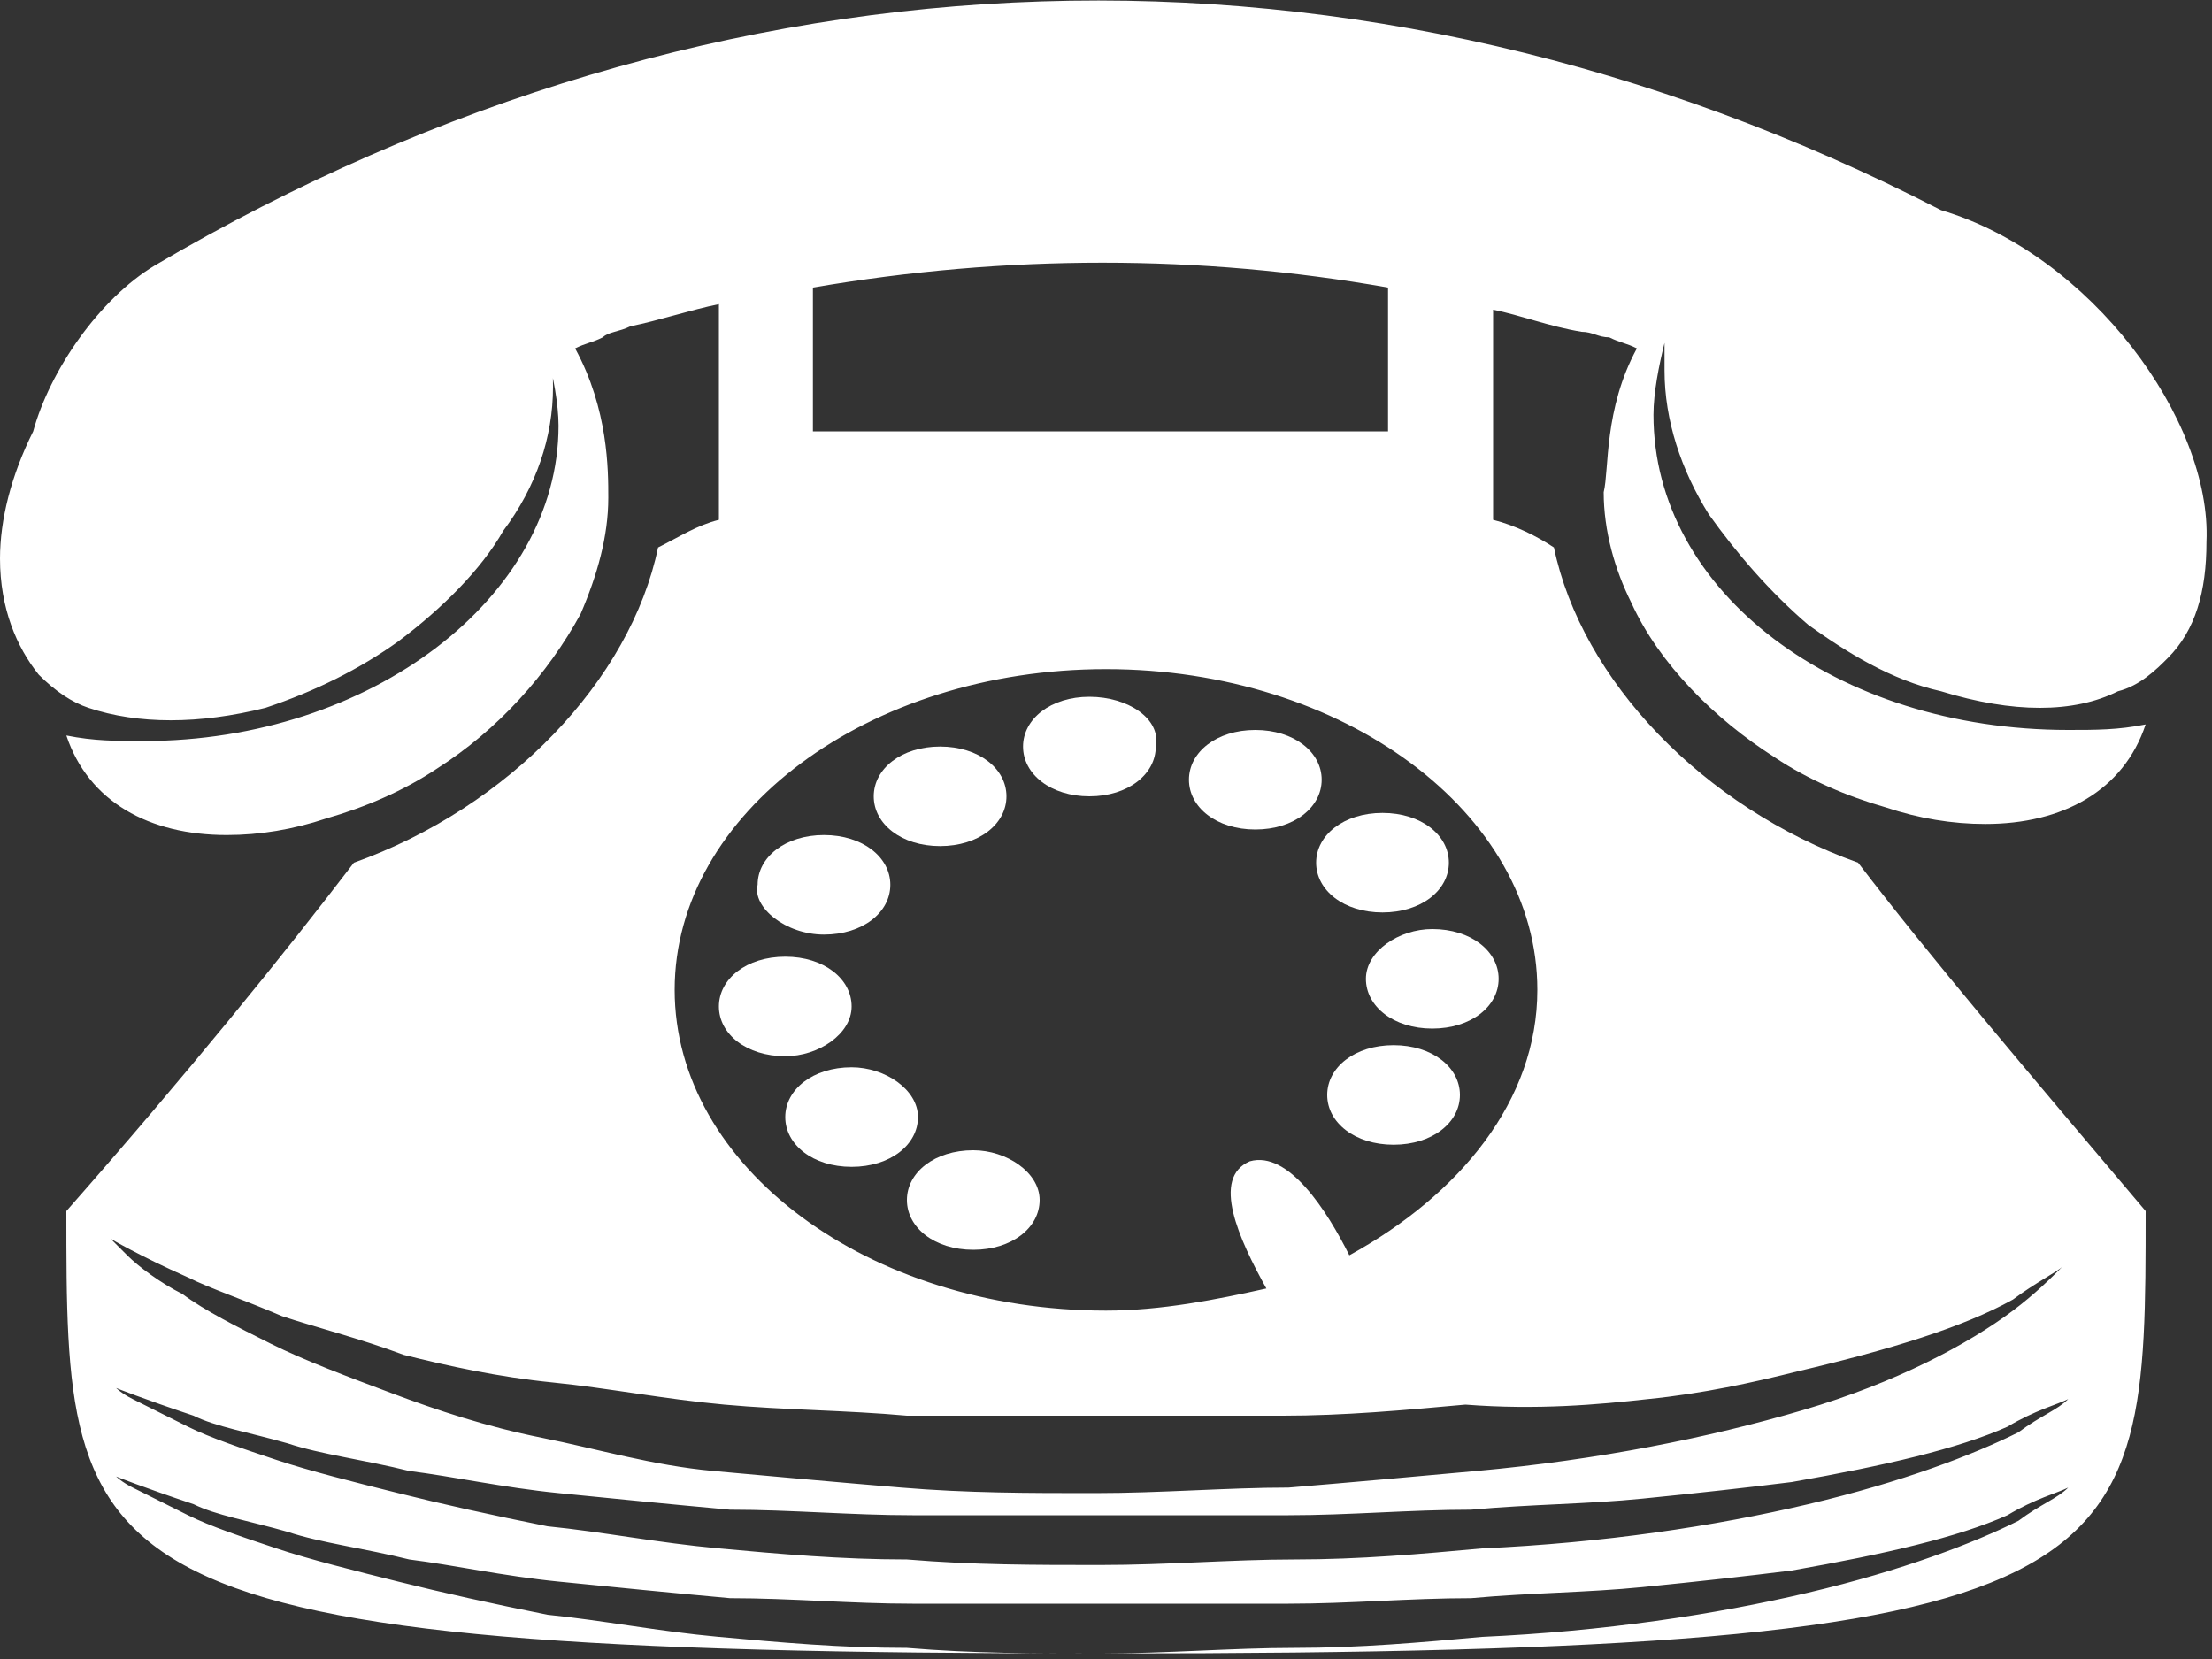 <?xml version="1.0" encoding="utf-8"?>
<!-- Generator: Adobe Illustrator 27.3.1, SVG Export Plug-In . SVG Version: 6.00 Build 0)  -->
<svg version="1.1" id="Layer_1" xmlns="http://www.w3.org/2000/svg" xmlns:xlink="http://www.w3.org/1999/xlink" x="0px" y="0px"
	 viewBox="0 0 40 30" style="enable-background:new 0 0 40 30;" xml:space="preserve">
<rect x="0" y="0" width="40" height="30" fill="#333333" stroke="none"/>
<style type="text/css">
	.st0{fill:#FFFFFF;}
</style>
<g>
	<path class="st0" d="M17.6,20.8c-0.7,0-1.2,0.4-1.2,0.9s0.5,0.9,1.2,0.9s1.2-0.4,1.2-0.9C18.8,21.2,18.2,20.8,17.6,20.8z"/>
	<path class="st0" d="M15.4,19.3c-0.7,0-1.2,0.4-1.2,0.9s0.5,0.9,1.2,0.9c0.7,0,1.2-0.4,1.2-0.9C16.6,19.7,16,19.3,15.4,19.3z"/>
	<path class="st0" d="M15.4,18.2c0-0.5-0.5-0.9-1.2-0.9S13,17.7,13,18.2s0.5,0.9,1.2,0.9C14.8,19.1,15.4,18.7,15.4,18.2z"/>
	<path class="st0" d="M14.9,16.9c0.7,0,1.2-0.4,1.2-0.9s-0.5-0.9-1.2-0.9s-1.2,0.4-1.2,0.9C13.6,16.4,14.2,16.9,14.9,16.9z"/>
	<path class="st0" d="M17,15.3c0.7,0,1.2-0.4,1.2-0.9s-0.5-0.9-1.2-0.9s-1.2,0.4-1.2,0.9C15.8,14.9,16.3,15.3,17,15.3z"/>
	<path class="st0" d="M19.7,12.6c-0.7,0-1.2,0.4-1.2,0.9s0.5,0.9,1.2,0.9s1.2-0.4,1.2-0.9C21,13,20.4,12.6,19.7,12.6z"/>
	<path class="st0" d="M22.7,13.2c-0.7,0-1.2,0.4-1.2,0.9S22,15,22.7,15s1.2-0.4,1.2-0.9C23.9,13.6,23.4,13.2,22.7,13.2z"/>
	<path class="st0" d="M25,16.5c0.7,0,1.2-0.4,1.2-0.9s-0.5-0.9-1.2-0.9s-1.2,0.4-1.2,0.9S24.3,16.5,25,16.5z"/>
	<path class="st0" d="M24.7,17.7c0,0.5,0.5,0.9,1.2,0.9s1.2-0.4,1.2-0.9s-0.5-0.9-1.2-0.9C25.3,16.8,24.7,17.2,24.7,17.7z"/>
	<path class="st0" d="M25.2,18.9c-0.7,0-1.2,0.4-1.2,0.9s0.5,0.9,1.2,0.9s1.2-0.4,1.2-0.9C26.4,19.3,25.9,18.9,25.2,18.9z"/>
	<path class="st0" d="M35.1,3.8L35.1,3.8c-10.5-5.4-22.1-5-32.3,1c-1,0.6-1.9,1.9-2.2,3C0.2,8.6,0,9.4,0,10.1c0,0.9,0.3,1.6,0.7,2.1
		c0.3,0.3,0.6,0.5,0.9,0.6c0.9,0.3,2,0.3,3.2,0c0.9-0.3,1.7-0.7,2.4-1.2c0.8-0.6,1.5-1.3,1.9-2C9.7,8.8,10,7.9,10,7
		c0-0.2,0-0.4-0.1-0.6l0,0c0.1,0.4,0.2,0.9,0.2,1.3c0,3.1-3.4,5.7-7.5,5.7c-0.5,0-0.9,0-1.4-0.1c0.4,1.2,1.5,1.8,2.9,1.8
		c0.6,0,1.2-0.1,1.8-0.3c0.7-0.2,1.4-0.5,2-0.9c1.1-0.7,2-1.7,2.6-2.8C10.8,10.4,11,9.7,11,9c0-0.5,0-1.6-0.6-2.7
		c0.2-0.1,0.3-0.1,0.5-0.2C11,6,11.2,6,11.4,5.9c0.5-0.1,1.1-0.3,1.6-0.4v3.9c-0.4,0.1-0.7,0.3-1.1,0.5c-0.5,2.4-2.7,4.7-5.5,5.7
		c-1.3,1.7-3,3.8-5.2,6.3c0,6.7,0,8,18.7,8H20h0.1c18.7,0,18.7-1.3,18.7-8c-2.2-2.6-3.9-4.6-5.2-6.3c-2.8-1-5-3.3-5.5-5.7
		c-0.3-0.2-0.7-0.4-1.1-0.5V5.6c0.5,0.1,1,0.3,1.6,0.4c0.2,0,0.3,0.1,0.5,0.1c0.2,0.1,0.3,0.1,0.5,0.2C29,7.4,29.1,8.5,29,8.9
		c0,0.7,0.2,1.4,0.5,2C30,12,31,13,32.1,13.7c0.6,0.4,1.3,0.7,2,0.9c0.6,0.2,1.2,0.3,1.8,0.3c1.4,0,2.5-0.6,2.9-1.8
		c-0.5,0.1-0.9,0.1-1.4,0.1c-4.2,0-7.5-2.5-7.5-5.7c0-0.4,0.1-0.9,0.2-1.3l0,0c0,0.2,0,0.4,0,0.5c0,0.9,0.3,1.8,0.8,2.6
		c0.5,0.7,1.1,1.4,1.8,2c0.7,0.5,1.5,1,2.4,1.2c1.3,0.4,2.4,0.4,3.2,0c0.4-0.1,0.7-0.4,0.9-0.6c0.5-0.5,0.7-1.2,0.7-2.1
		C40,7.6,37.8,4.6,35.1,3.8z M37.4,26.9c-0.2,0.2-0.5,0.3-0.9,0.6c-0.8,0.4-2.1,0.9-3.8,1.3s-3.7,0.7-5.9,0.8
		c-1.1,0.1-2.2,0.2-3.4,0.2c-1.1,0-2.3,0.1-3.5,0.1s-2.3,0-3.5-0.1c-1.2,0-2.3-0.1-3.4-0.2s-2.1-0.3-3.1-0.4c-1-0.2-1.9-0.4-2.7-0.6
		S5.6,28.2,5,28s-1.2-0.4-1.6-0.6s-0.8-0.4-1-0.5s-0.3-0.2-0.3-0.2s0.5,0.2,1.4,0.5c0.4,0.2,1,0.3,1.7,0.5c0.6,0.2,1.4,0.3,2.2,0.5
		c0.8,0.1,1.7,0.3,2.7,0.4s2,0.2,3.1,0.3c1.1,0,2.2,0.1,3.3,0.1s2.3,0,3.4,0s2.3,0,3.4,0s2.2-0.1,3.3-0.1c1.1-0.1,2.1-0.1,3.1-0.2
		s1.9-0.2,2.7-0.3c1.7-0.3,3-0.6,3.9-1C36.8,27.1,37.2,27,37.4,26.9c0.2-0.2,0.3-0.2,0.3-0.2S37.6,26.7,37.4,26.9z M37.4,25.3
		c-0.2,0.2-0.5,0.3-0.9,0.6c-0.8,0.4-2.1,0.9-3.8,1.3S29,27.9,26.8,28c-1.1,0.1-2.2,0.2-3.4,0.2c-1.1,0-2.3,0.1-3.5,0.1
		s-2.3,0-3.5-0.1c-1.2,0-2.3-0.1-3.4-0.2s-2.1-0.3-3.1-0.4c-1-0.2-1.9-0.4-2.7-0.6S5.6,26.6,5,26.4S3.8,26,3.4,25.8s-0.8-0.4-1-0.5
		s-0.3-0.2-0.3-0.2s0.5,0.2,1.4,0.5c0.4,0.2,1,0.3,1.7,0.5c0.6,0.2,1.4,0.3,2.2,0.5c0.8,0.1,1.7,0.3,2.7,0.4s2,0.2,3.1,0.3
		c1.1,0,2.2,0.1,3.3,0.1s2.3,0,3.4,0s2.3,0,3.4,0s2.2-0.1,3.3-0.1c1.1-0.1,2.1-0.1,3.1-0.2s1.9-0.2,2.7-0.3c1.7-0.3,3-0.6,3.9-1
		C36.8,25.5,37.2,25.4,37.4,25.3c0.2-0.2,0.3-0.2,0.3-0.2S37.6,25.1,37.4,25.3z M29.8,25.3c1-0.1,1.9-0.3,2.7-0.5
		c1.7-0.4,3-0.8,3.9-1.3c0.4-0.3,0.8-0.5,0.9-0.6c0.2-0.2,0.3-0.3,0.3-0.3s-0.1,0.1-0.3,0.3c-0.2,0.2-0.5,0.5-0.9,0.8
		c-0.8,0.6-2.1,1.3-3.8,1.8s-3.7,0.9-5.9,1.1c-1.1,0.1-2.2,0.2-3.4,0.3c-1.1,0-2.3,0.1-3.5,0.1s-2.3,0-3.5-0.1s-2.3-0.2-3.4-0.3
		c-1.1-0.1-2.1-0.4-3.1-0.6s-1.9-0.5-2.7-0.8s-1.6-0.6-2.2-0.9s-1.2-0.6-1.6-0.9c-0.4-0.2-0.8-0.5-1-0.7S2,22.4,2,22.4
		s0.5,0.3,1.4,0.7c0.4,0.2,1,0.4,1.7,0.7c0.6,0.2,1.4,0.4,2.2,0.7C8.1,24.7,9,24.9,10,25s2,0.3,3.1,0.4s2.2,0.1,3.3,0.2
		c1.1,0,2.3,0,3.4,0s2.3,0,3.4,0s2.2-0.1,3.3-0.2C27.8,25.5,28.9,25.4,29.8,25.3z M24.4,22.7c-0.4-0.8-1.1-1.9-1.8-1.7
		c-0.7,0.3-0.2,1.4,0.3,2.3C22,23.5,21,23.7,20,23.7c-4.3,0-7.8-2.6-7.8-5.8s3.5-5.8,7.8-5.8s7.8,2.6,7.8,5.8
		C27.8,19.9,26.4,21.6,24.4,22.7z M25.1,7.8H14.7V5.2c3.5-0.6,7-0.6,10.4,0C25.1,5.2,25.1,7.8,25.1,7.8z"/>
</g>
</svg>
